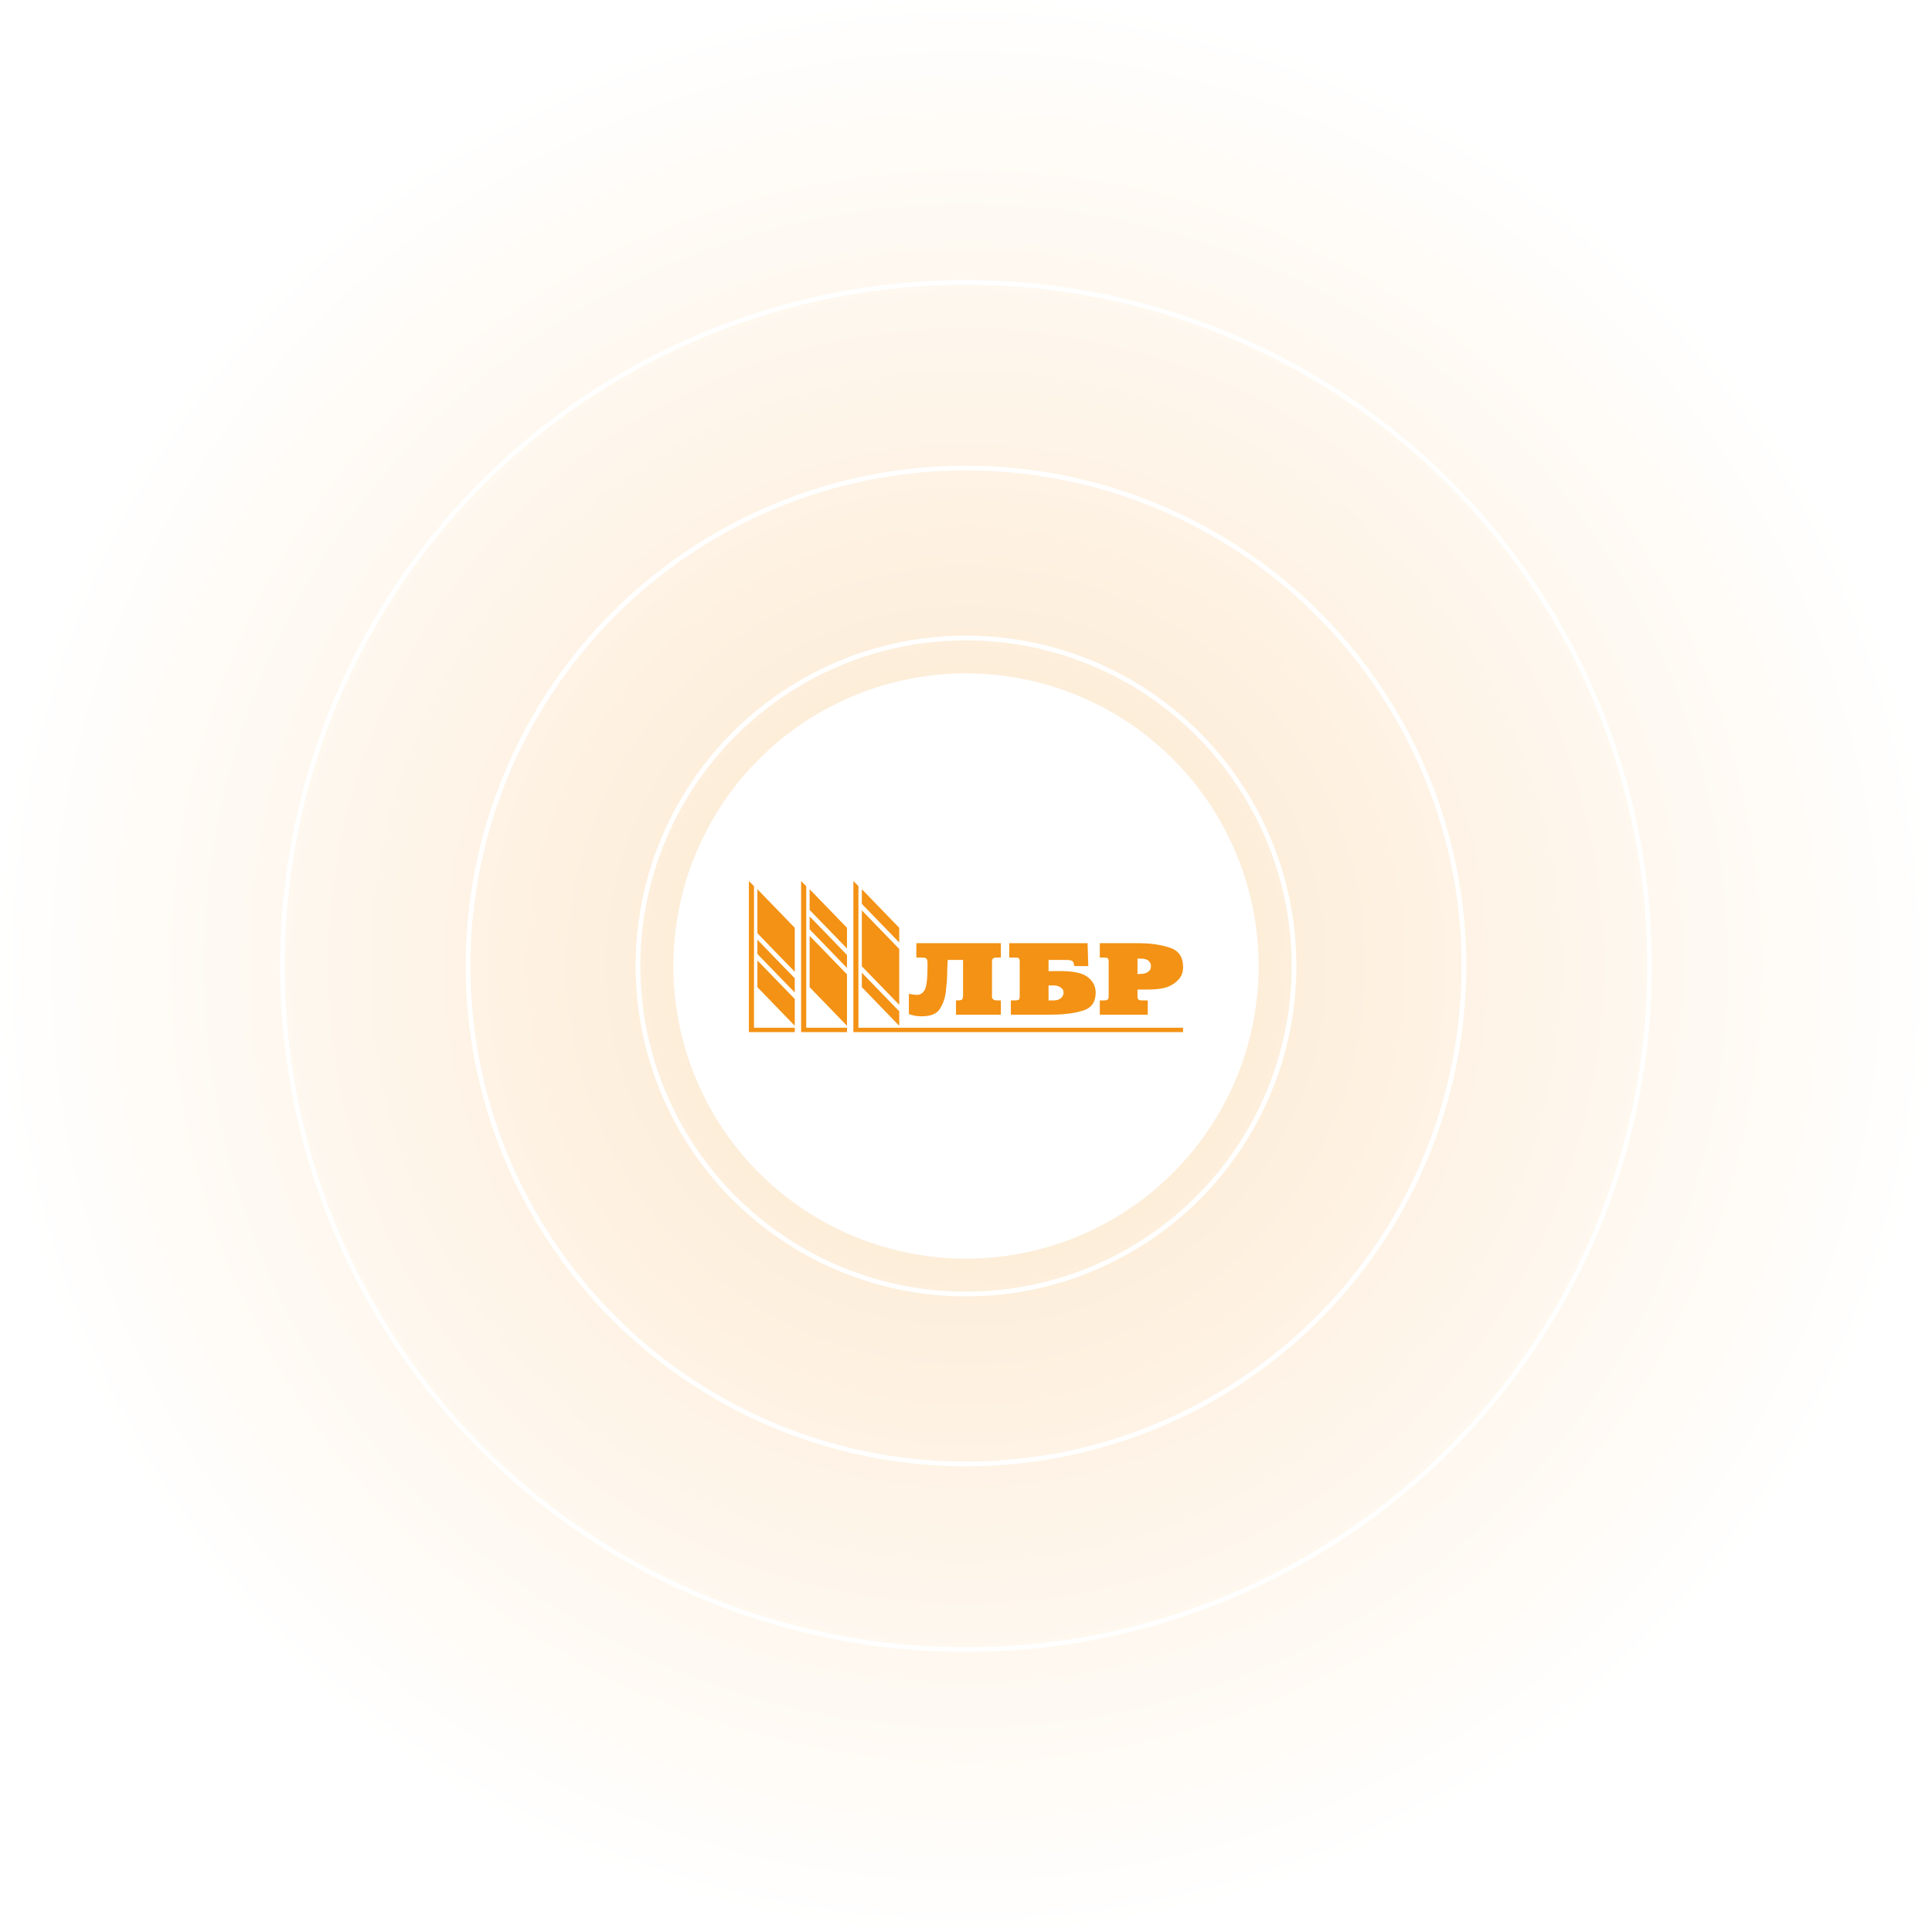 <svg width="614" height="614" viewBox="0 0 614 614" fill="none" xmlns="http://www.w3.org/2000/svg">
<circle cx="307" cy="307" r="307" fill="url(#paint0_radial_12284_589)" fill-opacity="0.6"/>
<g filter="url(#filter0_d_12284_589)">
<circle cx="307" cy="307" r="93" fill="white"/>
</g>
<circle cx="307" cy="307" r="104.25" stroke="white" stroke-width="1.5"/>
<circle cx="307" cy="307" r="158.25" stroke="white" stroke-width="1.5"/>
<circle cx="307" cy="307" r="217.25" stroke="white" stroke-width="1.5"/>
<path fill-rule="evenodd" clip-rule="evenodd" d="M322.575 304.309C322.59 304.309 322.618 304.309 322.633 304.309C323.038 304.309 323.386 304.339 323.661 304.456C323.936 304.559 324.067 304.957 324.067 305.589V316.64C324.067 317.288 323.936 317.656 323.661 317.773C323.386 317.876 323.038 317.935 322.633 317.935C322.618 317.935 322.59 317.935 322.575 317.935C322.561 317.935 322.532 317.935 322.517 317.935H321.257V322.467H332.22C332.727 322.467 333.234 322.467 333.755 322.467C334.262 322.467 334.783 322.467 335.319 322.438C335.435 322.438 335.522 322.438 335.623 322.438C338.737 322.379 341.561 321.967 344.168 321.172C346.847 320.378 348.208 318.465 348.208 315.478C348.208 313.462 347.354 311.799 345.66 310.504C343.98 309.195 340.938 308.562 336.579 308.621H335.623L333.234 308.65V305.074H338.911C339.664 305.074 340.243 305.177 340.634 305.325C340.996 305.501 341.242 305.928 341.329 306.575L341.387 307.031H345.862L345.645 299.748H320.75V304.309H322.517C322.532 304.309 322.561 304.309 322.575 304.309ZM333.234 313.197L334.016 313.168C334.074 313.168 334.146 313.168 334.204 313.168C334.262 313.168 334.32 313.168 334.363 313.168C334.841 313.168 335.261 313.182 335.623 313.241C336.087 313.315 336.478 313.432 336.753 313.609C337.274 313.918 337.622 314.242 337.825 314.58C337.883 314.757 337.941 314.919 337.955 315.051C337.998 315.198 338.013 315.331 338.013 315.478C338.013 316.096 337.738 316.655 337.216 317.17C336.811 317.538 336.29 317.773 335.623 317.876C335.392 317.921 335.117 317.935 334.841 317.935H333.234V313.197Z" fill="#F39214"/>
<path fill-rule="evenodd" clip-rule="evenodd" d="M292.957 322.982C295.694 322.982 297.563 322.261 298.576 320.805C299.561 319.318 300.198 317.7 300.474 315.919C300.56 315.493 300.589 315.051 300.647 314.639C300.691 314.212 300.734 313.8 300.763 313.374C300.85 312.726 300.879 312.211 300.922 311.814C300.937 311.402 300.966 311.034 300.966 310.695C300.98 310.445 300.995 310.166 301.024 309.886C301.024 309.592 301.024 309.283 301.024 308.9C301.024 308.783 301.024 308.665 301.024 308.547C301.024 308.444 301.038 308.326 301.053 308.223C301.053 308.15 301.053 308.091 301.053 308.032C301.053 307.973 301.053 307.9 301.053 307.841C301.053 307.488 301.082 307.12 301.096 306.708C301.125 306.31 301.14 305.766 301.198 305.074H306.064V316.581C306.064 316.935 305.991 317.244 305.832 317.523C305.687 317.803 305.18 317.935 304.326 317.935H303.819V322.467H318.084V317.935H317.041C316.288 317.935 315.81 317.817 315.607 317.582C315.39 317.361 315.274 317.126 315.26 316.846C315.26 316.817 315.26 316.773 315.26 316.714C315.26 316.655 315.26 316.611 315.26 316.581V305.663C315.26 305.295 315.332 304.971 315.491 304.692C315.636 304.442 316.143 304.309 316.998 304.309H318.084V299.748H291.219V304.309H292.87C293.551 304.309 294.043 304.383 294.319 304.545C294.608 304.692 294.768 305.251 294.768 306.222C294.768 306.296 294.768 306.399 294.768 306.487C294.768 306.59 294.768 306.678 294.768 306.767C294.768 306.855 294.768 306.943 294.768 307.031C294.768 307.105 294.768 307.208 294.768 307.282C294.768 311.108 294.463 313.55 293.87 314.61C293.276 315.654 292.436 316.184 291.364 316.184C291.219 316.184 291.046 316.155 290.872 316.14C290.669 316.125 290.481 316.096 290.278 316.081C290.162 316.081 290.075 316.066 289.96 316.037C289.858 316.022 289.742 316.008 289.641 315.978C289.467 315.963 289.308 315.949 289.177 315.919C289.047 315.905 288.917 315.89 288.844 315.846V322.276C289.395 322.467 290.017 322.659 290.669 322.791C291.35 322.924 292.103 322.982 292.957 322.982Z" fill="#F39214"/>
<path fill-rule="evenodd" clip-rule="evenodd" d="M372.061 301.278C369.498 300.395 366.688 299.909 363.632 299.792C363.56 299.792 363.458 299.792 363.386 299.792C362.952 299.762 362.532 299.748 362.097 299.748C361.677 299.748 361.272 299.748 360.866 299.748H349.527V304.309H350.758C351.38 304.309 351.786 304.368 352.003 304.515C352.22 304.677 352.336 305.03 352.336 305.589V316.64C352.336 317.17 352.22 317.523 352.003 317.685C351.786 317.862 351.38 317.935 350.758 317.935H349.527V322.467H364.762V317.935H363.082C362.416 317.935 361.981 317.832 361.793 317.641C361.605 317.45 361.503 317.111 361.503 316.64V314.477H364.718C368.136 314.477 370.627 314.036 372.22 313.109C373.813 312.196 374.856 311.166 375.406 310.077C375.638 309.592 375.797 309.136 375.87 308.68C375.971 308.223 376 307.797 376 307.414C376 304.25 374.682 302.22 372.061 301.278ZM365.153 308.621C364.747 308.974 364.298 309.239 363.792 309.356C363.748 309.371 363.69 309.371 363.632 309.401C363.386 309.43 363.111 309.474 362.879 309.489C362.575 309.518 362.343 309.533 362.141 309.533H361.503V304.662H362.401C362.865 304.662 363.27 304.677 363.632 304.751C364.241 304.854 364.704 305.06 365.023 305.354C365.515 305.825 365.776 306.355 365.776 306.987C365.776 307.738 365.573 308.268 365.153 308.621Z" fill="#F39214"/>
<path fill-rule="evenodd" clip-rule="evenodd" d="M257.305 291.242V295.362L263.242 301.483L269.18 307.62V303.499L263.242 297.363L257.305 291.242Z" fill="#F39214"/>
<path fill-rule="evenodd" clip-rule="evenodd" d="M256.22 326.617V281.633L254.598 280V328H269.181V326.617H256.22Z" fill="#F39214"/>
<path fill-rule="evenodd" clip-rule="evenodd" d="M257.305 297.422V313.726L269.18 325.999V309.665L263.242 303.529L257.305 297.422Z" fill="#F39214"/>
<path fill-rule="evenodd" clip-rule="evenodd" d="M257.305 282.605V289.197L263.242 295.303L269.18 301.44V294.862L263.242 288.726L257.305 282.605Z" fill="#F39214"/>
<path fill-rule="evenodd" clip-rule="evenodd" d="M272.815 326.617V281.633L271.207 280V328H375.986V326.617H272.815Z" fill="#F39214"/>
<path fill-rule="evenodd" clip-rule="evenodd" d="M285.777 319.333V301.587L273.902 289.315V307.076L279.839 313.212L285.777 319.333Z" fill="#F39214"/>
<path fill-rule="evenodd" clip-rule="evenodd" d="M285.777 325.999V321.393L279.839 315.272L273.902 309.136V313.727L285.777 325.999Z" fill="#F39214"/>
<path fill-rule="evenodd" clip-rule="evenodd" d="M240.706 282.605V296.584L246.644 302.72L252.581 308.841V294.862L246.644 288.726L240.706 282.605Z" fill="#F39214"/>
<path fill-rule="evenodd" clip-rule="evenodd" d="M240.706 305.236V313.726L252.581 325.999V317.479L240.706 305.236Z" fill="#F39214"/>
<path fill-rule="evenodd" clip-rule="evenodd" d="M239.622 326.617V281.633L238 280V328H252.583V326.617H239.622Z" fill="#F39214"/>
<path fill-rule="evenodd" clip-rule="evenodd" d="M240.706 298.644V303.176L246.644 309.312L252.581 315.419V310.901L246.644 304.78L240.706 298.644Z" fill="#F39214"/>
<path fill-rule="evenodd" clip-rule="evenodd" d="M285.777 299.527V294.862L279.839 288.726L273.902 282.605V287.269L279.839 293.391L285.777 299.527Z" fill="#F39214"/>
<defs>
<filter id="filter0_d_12284_589" x="154" y="154" width="306" height="306" filterUnits="userSpaceOnUse" color-interpolation-filters="sRGB">
<feFlood flood-opacity="0" result="BackgroundImageFix"/>
<feColorMatrix in="SourceAlpha" type="matrix" values="0 0 0 0 0 0 0 0 0 0 0 0 0 0 0 0 0 0 127 0" result="hardAlpha"/>
<feOffset/>
<feGaussianBlur stdDeviation="30"/>
<feComposite in2="hardAlpha" operator="out"/>
<feColorMatrix type="matrix" values="0 0 0 0 0.779 0 0 0 0 0.478 0 0 0 0 0.088 0 0 0 0.2 0"/>
<feBlend mode="normal" in2="BackgroundImageFix" result="effect1_dropShadow_12284_589"/>
<feBlend mode="normal" in="SourceGraphic" in2="effect1_dropShadow_12284_589" result="shape"/>
</filter>
<radialGradient id="paint0_radial_12284_589" cx="0" cy="0" r="1" gradientUnits="userSpaceOnUse" gradientTransform="translate(307 307) rotate(90) scale(307)">
<stop stop-color="#FBD6A7"/>
<stop offset="1" stop-color="white"/>
</radialGradient>
</defs>
</svg>
